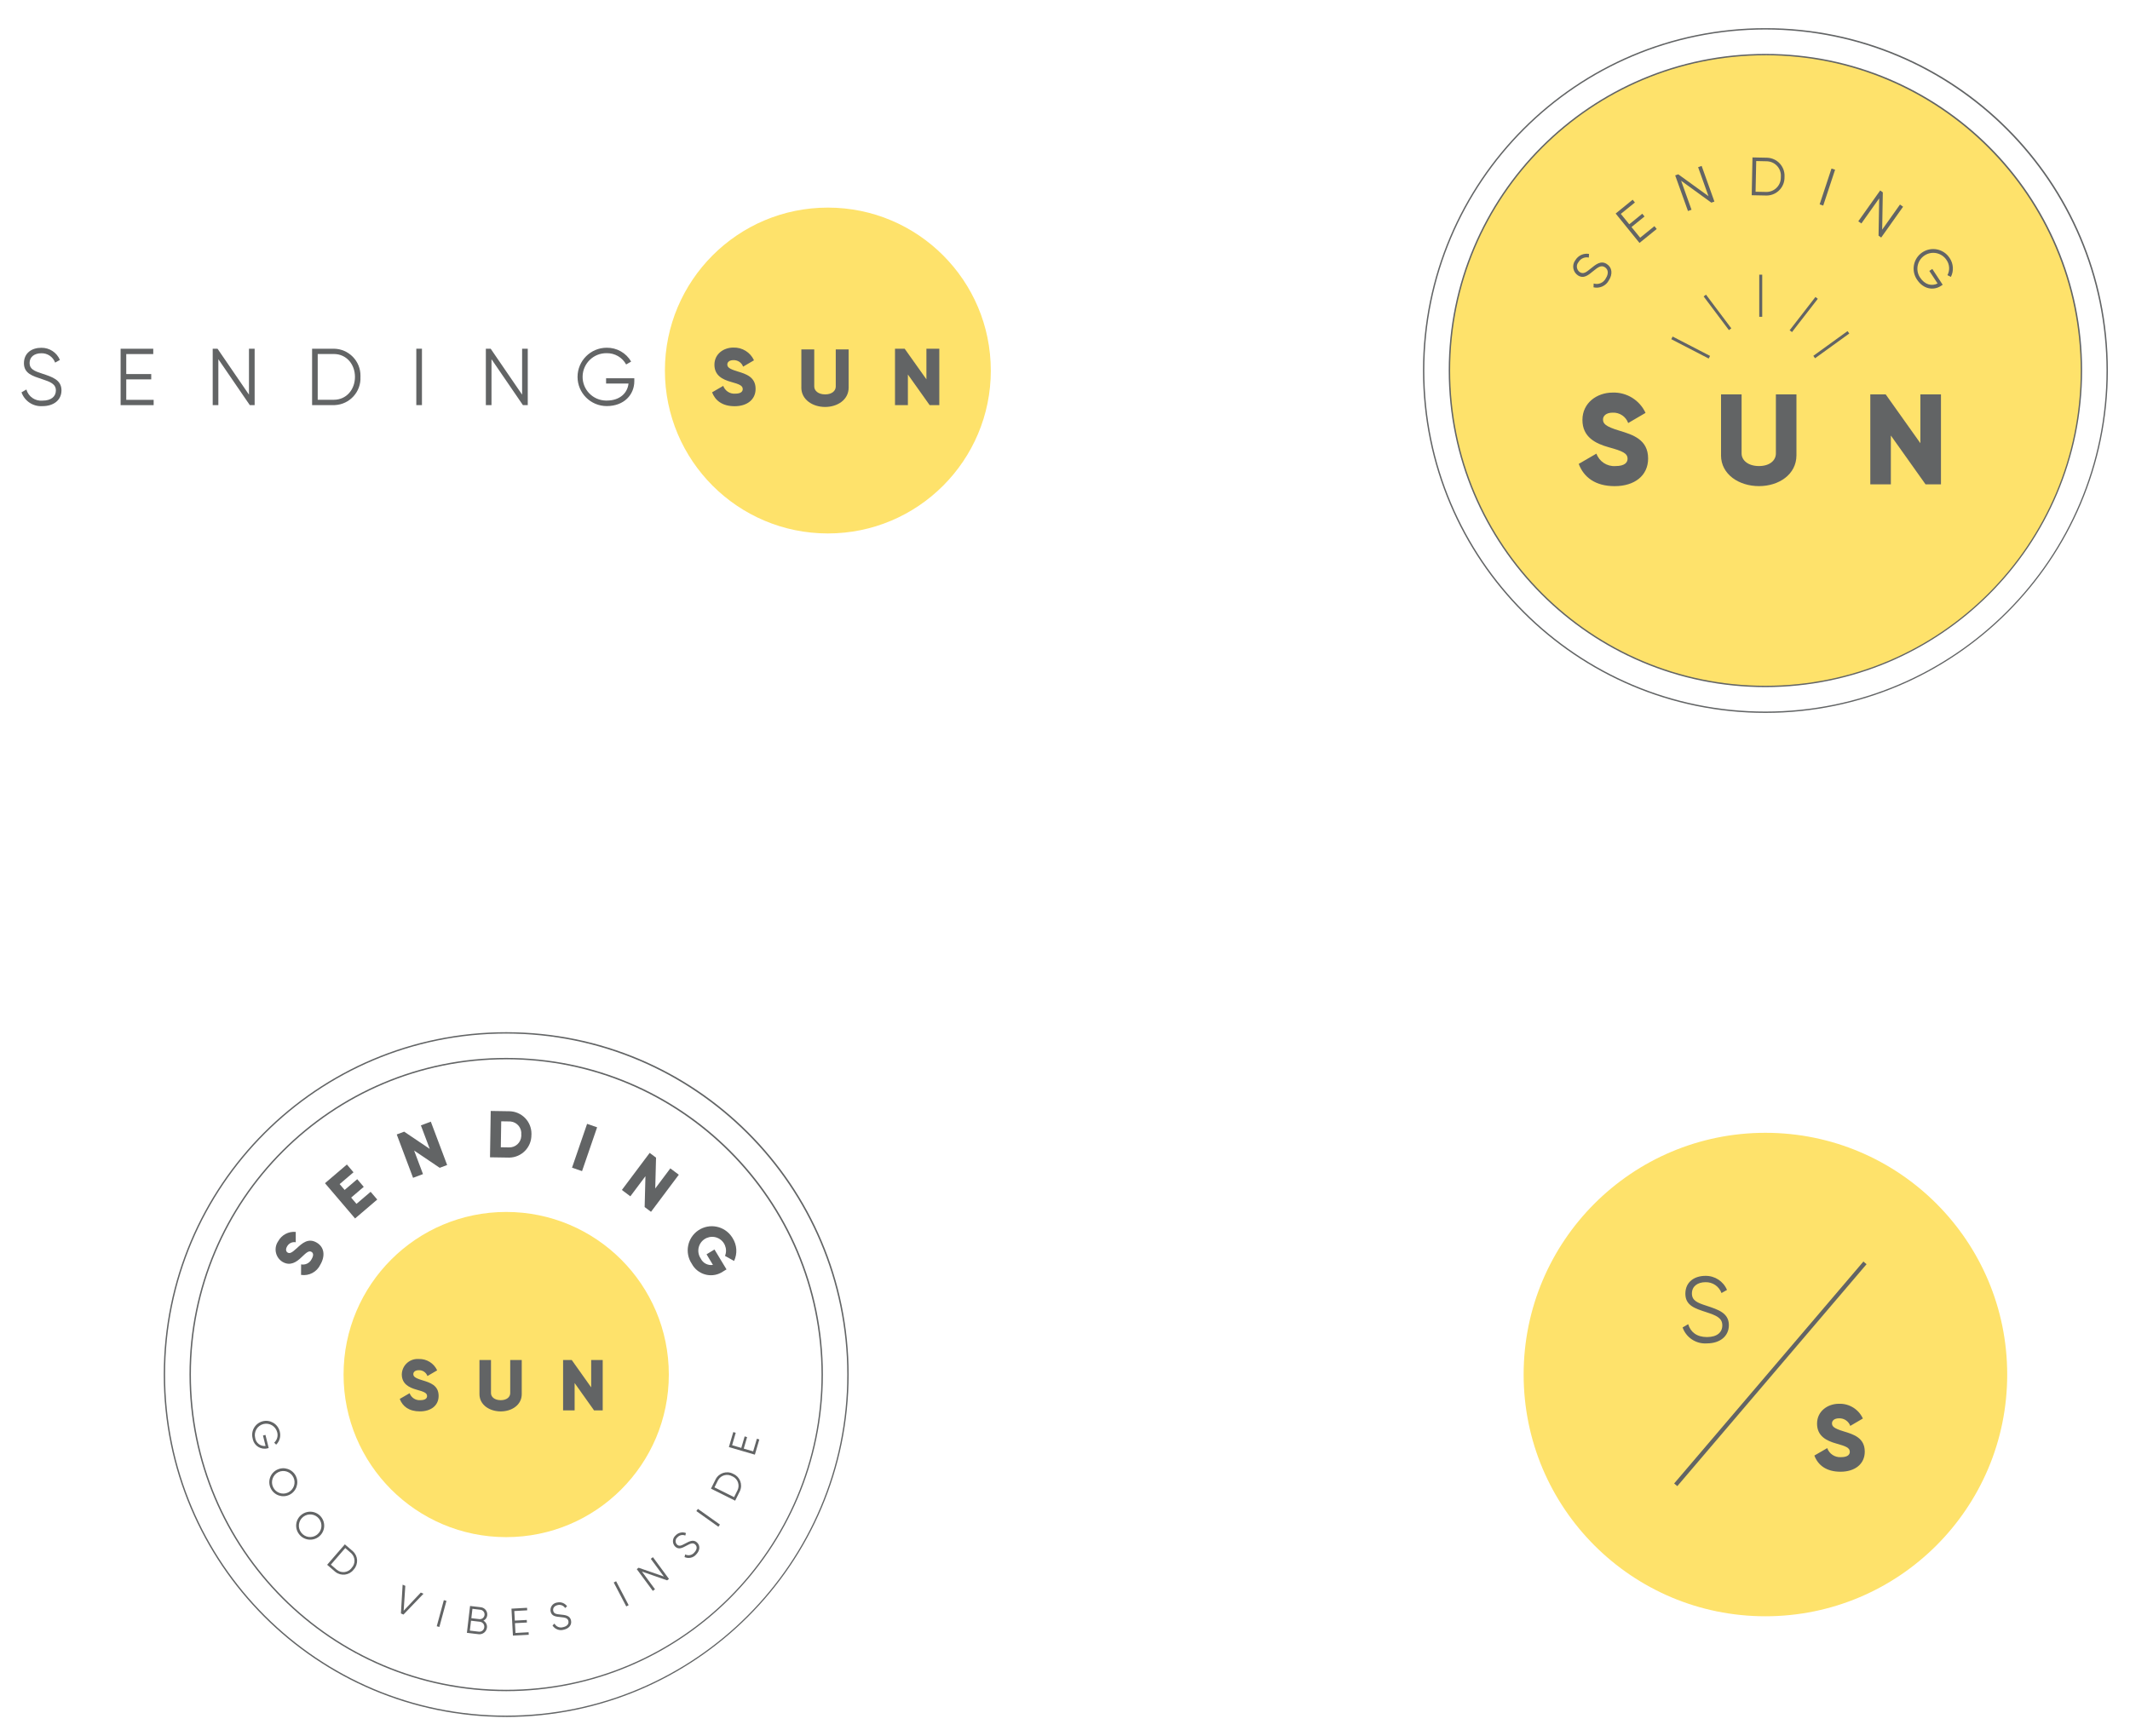 <?xml version="1.0" encoding="UTF-8"?>
<svg xmlns="http://www.w3.org/2000/svg" xmlns:xlink="http://www.w3.org/1999/xlink" id="Layer_1" data-name="Layer 1" viewBox="0 0 800 652.05">
  <defs>
    <style>
      .cls-1 {
        clip-path: url(#clippath);
      }

      .cls-2 {
        fill: none;
      }

      .cls-2, .cls-3, .cls-4 {
        stroke-width: 0px;
      }

      .cls-5 {
        clip-path: url(#clippath-1);
      }

      .cls-6 {
        clip-path: url(#clippath-3);
      }

      .cls-7 {
        clip-path: url(#clippath-2);
      }

      .cls-3 {
        fill: #626465;
      }

      .cls-4 {
        fill: #fee26b;
      }
    </style>
    <clipPath id="clippath">
      <rect class="cls-2" x="8.09" y="77.99" width="364.05" height="122.41"></rect>
    </clipPath>
    <clipPath id="clippath-1">
      <rect class="cls-2" x="534.45" y="10.57" width="257.25" height="257.25"></rect>
    </clipPath>
    <clipPath id="clippath-2">
      <rect class="cls-2" x="61.49" y="387.75" width="257.25" height="257.25"></rect>
    </clipPath>
    <clipPath id="clippath-3">
      <rect class="cls-2" x="572.26" y="425.56" width="181.62" height="181.62"></rect>
    </clipPath>
  </defs>
  <g id="Group_115" data-name="Group 115">
    <g class="cls-1">
      <g id="Group_114" data-name="Group 114">
        <path id="Path_9498" data-name="Path 9498" class="cls-4" d="m372.14,139.19c0,33.8-27.4,61.21-61.2,61.21-33.8,0-61.21-27.4-61.21-61.2,0-33.8,27.4-61.21,61.2-61.21,0,0,0,0,0,0,33.8,0,61.2,27.4,61.2,61.2"></path>
        <path id="Path_9499" data-name="Path 9499" class="cls-3" d="m8.09,147.38l1.82-1.06c.75,2.68,3.31,4.44,6.08,4.18,3.21,0,5-1.54,5-3.81,0-2.45-2.09-3.24-5.21-4.27-3.45-1.15-6.79-2.06-6.79-5.96s3-5.81,6.51-5.81c3.05-.06,5.83,1.76,7,4.57l-1.79,1c-.8-2.17-2.9-3.59-5.21-3.51-2.54,0-4.39,1.33-4.39,3.66s1.82,3.03,4.69,3.97c3.84,1.27,7.29,2.36,7.29,6.3,0,3.63-2.9,5.93-7.14,5.93-3.49.24-6.71-1.88-7.87-5.18"></path>
        <path id="Path_9500" data-name="Path 9500" class="cls-3" d="m57.71,150.2v2h-12.41v-21.19h12.26v2h-10.14v7.51h9.38v2h-9.38v7.69h10.29Z"></path>
        <path id="Path_9501" data-name="Path 9501" class="cls-3" d="m95.64,131v21.19h-1.82l-11.81-17.25v17.25h-2.12v-21.19h1.81l11.81,17.26v-17.26h2.12Z"></path>
        <path id="Path_9502" data-name="Path 9502" class="cls-3" d="m135.38,141.6c.27,5.58-4.03,10.31-9.61,10.58-.13,0-.26,0-.38.01h-8.17v-21.19h8.17c5.58.06,10.06,4.63,10,10.21,0,.13,0,.26-.01.38m-2.06,0c0-4.75-3.21-8.6-7.93-8.6h-6.06v17.19h6.06c4.72,0,7.93-3.85,7.93-8.6"></path>
        <rect id="Rectangle_441" data-name="Rectangle 441" class="cls-3" x="156.36" y="131" width="2.12" height="21.19"></rect>
        <path id="Path_9503" data-name="Path 9503" class="cls-3" d="m198.22,131v21.19h-1.82l-11.8-17.25v17.25h-2.12v-21.19h1.81l11.81,17.26v-17.26h2.12Z"></path>
        <path id="Path_9504" data-name="Path 9504" class="cls-3" d="m238.24,143.2c0,5.06-3.84,9.35-10.36,9.35-6.05,0-10.96-4.91-10.96-10.96s4.91-10.96,10.96-10.96c3.77-.05,7.28,1.94,9.17,5.2l-1.88,1.09c-1.45-2.66-4.26-4.29-7.29-4.24-4.91-.09-8.97,3.82-9.06,8.74-.09,4.91,3.82,8.97,8.74,9.06.11,0,.22,0,.33,0,4.93,0,7.78-2.84,8.17-6.39h-8.42v-1.99h10.6v1.09Z"></path>
        <path id="Path_9505" data-name="Path 9505" class="cls-3" d="m267.46,147.38l4.18-2.42c.67,1.86,2.48,3.06,4.45,2.93,2.3,0,2.87-.9,2.87-1.72,0-1.3-1.21-1.82-4.39-2.7-3.15-.88-6.24-2.39-6.24-6.45s3.45-6.45,7.11-6.45c3.31-.11,6.37,1.77,7.75,4.78l-4.09,2.39c-.55-1.53-2.04-2.53-3.66-2.45-1.51,0-2.27.76-2.27,1.6,0,.97.51,1.64,3.81,2.63,3.21.97,6.81,2.09,6.81,6.57,0,4.09-3.27,6.51-7.87,6.51s-7.3-2.12-8.48-5.24"></path>
        <path id="Path_9506" data-name="Path 9506" class="cls-3" d="m300.98,145.61v-14.35h4.84v13.93c0,1.6,1.52,2.97,4.1,2.97s3.98-1.36,3.98-2.97v-13.93h4.84v14.35c0,4.54-4.17,7.27-8.83,7.27s-8.94-2.72-8.94-7.27"></path>
        <path id="Path_9507" data-name="Path 9507" class="cls-3" d="m352.79,131v21.19h-3.63l-8.17-11.5v11.5h-4.84v-21.19h3.63l8.17,11.5v-11.5h4.84Z"></path>
      </g>
    </g>
  </g>
  <g id="Group_119" data-name="Group 119">
    <g class="cls-5">
      <g id="Group_118" data-name="Group 118">
        <path id="Path_9532" data-name="Path 9532" class="cls-4" d="m781.76,139.19c0,65.55-53.13,118.69-118.68,118.69-65.55,0-118.69-53.13-118.69-118.68,0-65.55,53.13-118.69,118.68-118.69,0,0,0,0,0,0,65.55,0,118.69,53.14,118.69,118.69"></path>
        <path id="Path_9533" data-name="Path 9533" class="cls-3" d="m663.07,258.14c-65.69,0-118.95-53.25-118.95-118.95,0-65.69,53.25-118.95,118.95-118.95,65.69,0,118.95,53.25,118.95,118.95h0c-.07,65.66-53.28,118.87-118.95,118.95m0-237.37c-65.41,0-118.42,53.03-118.42,118.43,0,65.41,53.03,118.42,118.43,118.42,65.4,0,118.42-53.02,118.42-118.43-.07-65.38-53.06-118.36-118.43-118.43"></path>
        <path id="Path_9534" data-name="Path 9534" class="cls-3" d="m663.07,267.82c-71.04,0-128.62-57.59-128.62-128.62S592.03,10.57,663.07,10.57s128.62,57.59,128.62,128.62c-.08,71-57.62,128.55-128.62,128.63m0-256.73c-70.75,0-128.11,57.35-128.11,128.11,0,70.75,57.35,128.11,128.11,128.11,70.75,0,128.11-57.35,128.11-128.11h0c-.08-70.72-57.39-128.03-128.11-128.11"></path>
        <path id="Path_9535" data-name="Path 9535" class="cls-3" d="m592.94,174.27l6.66-3.86c1.06,2.97,3.95,4.87,7.1,4.68,3.67,0,4.59-1.45,4.59-2.75,0-2.08-1.93-2.9-7-4.3-5.02-1.4-9.95-3.82-9.95-10.28s5.5-10.28,11.34-10.28c5.28-.18,10.15,2.83,12.36,7.63l-6.51,3.81c-.88-2.44-3.25-4.02-5.84-3.9-2.41,0-3.62,1.2-3.62,2.55,0,1.54.82,2.61,6.08,4.2,5.11,1.54,10.86,3.33,10.86,10.48,0,6.52-5.21,10.38-12.55,10.38s-11.63-3.38-13.51-8.35"></path>
        <path id="Path_9536" data-name="Path 9536" class="cls-3" d="m646.4,171.03v-22.88h7.72v22.2c0,2.55,2.43,4.73,6.53,4.73s6.35-2.17,6.35-4.73v-22.2h7.72v22.88c0,7.24-6.64,11.59-14.07,11.59s-14.26-4.34-14.26-11.59"></path>
        <path id="Path_9537" data-name="Path 9537" class="cls-3" d="m729,148.16v33.79h-5.79l-13.03-18.34v18.34h-7.72v-33.79h5.78l13.03,18.34v-18.34h7.73Z"></path>
        <path id="Path_9538" data-name="Path 9538" class="cls-3" d="m598.51,107.92l.05-1.41c1.79.54,3.7-.27,4.55-1.93,1.16-1.81.93-3.38-.35-4.2-1.38-.88-2.58.01-4.29,1.4-1.89,1.53-3.6,3.09-5.81,1.68-1.83-1.2-2.34-3.66-1.14-5.49.06-.1.13-.19.2-.28,1.07-1.74,3.09-2.65,5.1-2.3l-.08,1.37c-1.51-.33-3.07.34-3.86,1.68-.93,1.07-.82,2.68.24,3.61.08.07.16.13.24.19,1.3.83,2.37.07,3.93-1.22,2.1-1.71,3.96-3.27,6.18-1.85,2.05,1.31,2.31,3.78.78,6.18-1.12,2.06-3.48,3.12-5.76,2.58"></path>
        <path id="Path_9539" data-name="Path 9539" class="cls-3" d="m621.39,84.98l.85,1.04-6.47,5.24-8.95-11.04,6.38-5.19.85,1.04-5.29,4.28,3.17,3.91,4.89-3.97.84,1.04-4.89,3.96,3.25,4.01,5.36-4.34Z"></path>
        <path id="Path_9540" data-name="Path 9540" class="cls-3" d="m639.12,62.34l4.79,13.38-1.15.41-11.35-8.23,3.9,10.89-1.33.48-4.8-13.38,1.15-.41,11.36,8.22-3.9-10.89,1.34-.48Z"></path>
        <path id="Path_9541" data-name="Path 9541" class="cls-3" d="m670.24,66.49c.1,3.74-2.84,6.86-6.58,6.96-.09,0-.17,0-.26,0l-5.48-.11.29-14.2,5.48.11c3.74.12,6.68,3.24,6.56,6.98,0,.09,0,.17-.01.26m-1.38-.03c.26-2.97-1.94-5.59-4.92-5.85-.09,0-.19-.01-.28-.02l-4.05-.09-.24,11.53,4.05.08c2.98.02,5.42-2.38,5.44-5.37,0-.1,0-.19,0-.29"></path>
        <rect id="Rectangle_448" data-name="Rectangle 448" class="cls-3" x="679.22" y="69.55" width="14.19" height="1.42" transform="translate(404.02 699.76) rotate(-71.69)"></rect>
        <path id="Path_9542" data-name="Path 9542" class="cls-3" d="m714.77,77.66l-8.22,11.58-.99-.71.24-14.01-6.69,9.43-1.16-.82,8.22-11.58.99.71-.24,14.01,6.69-9.43,1.16.82Z"></path>
        <path id="Path_9543" data-name="Path 9543" class="cls-3" d="m729.04,107.38c-2.83,1.86-6.65,1.29-9.05-2.36-2.27-3.36-1.39-7.93,1.98-10.2,3.36-2.27,7.93-1.39,10.2,1.98.04.05.07.11.11.16,1.41,2.1,1.59,4.8.45,7.06l-1.3-.65c.96-1.79.84-3.97-.31-5.65-1.78-2.77-5.48-3.57-8.24-1.78-2.77,1.78-3.57,5.48-1.78,8.24.02.03.04.06.05.08,1.81,2.77,4.46,3.31,6.58,2.23l-3.1-4.71,1.12-.74,3.9,5.94-.61.39Z"></path>
        <line id="Line_24" data-name="Line 24" class="cls-2" x1="642.05" y1="134.22" x2="628" y2="126.96"></line>
        <rect id="Rectangle_449" data-name="Rectangle 449" class="cls-3" x="634.47" y="122.68" width="1.12" height="15.82" transform="translate(227.34 634.68) rotate(-62.66)"></rect>
        <line id="Line_25" data-name="Line 25" class="cls-2" x1="649.79" y1="123.64" x2="640.29" y2="110.99"></line>
        <rect id="Rectangle_450" data-name="Rectangle 450" class="cls-3" x="644.48" y="109.41" width="1.12" height="15.82" transform="translate(58.84 410.93) rotate(-36.91)"></rect>
        <rect id="Rectangle_451" data-name="Rectangle 451" class="cls-3" x="660.75" y="103.19" width="1.12" height="15.82"></rect>
        <line id="Line_27" data-name="Line 27" class="cls-2" x1="682.31" y1="111.93" x2="672.62" y2="124.43"></line>
        <rect id="Rectangle_452" data-name="Rectangle 452" class="cls-3" x="669.56" y="117.62" width="15.82" height="1.12" transform="translate(169.01 581.21) rotate(-52.22)"></rect>
        <line id="Line_28" data-name="Line 28" class="cls-2" x1="681.38" y1="134.11" x2="694.22" y2="124.81"></line>
        <rect id="Rectangle_453" data-name="Rectangle 453" class="cls-3" x="679.87" y="128.9" width="15.86" height="1.12" transform="translate(54.6 427.59) rotate(-35.87)"></rect>
      </g>
    </g>
  </g>
  <g id="Group_117" data-name="Group 117">
    <g class="cls-7">
      <g id="Group_116" data-name="Group 116">
        <path id="Path_9508" data-name="Path 9508" class="cls-4" d="m251.2,516.37c0,33.73-27.35,61.08-61.08,61.08s-61.08-27.35-61.08-61.08,27.35-61.08,61.08-61.08h0c33.73,0,61.08,27.35,61.08,61.08h0"></path>
        <path id="Path_9509" data-name="Path 9509" class="cls-3" d="m190.12,635.32c-65.69,0-118.95-53.25-118.95-118.95s53.25-118.95,118.95-118.95,118.95,53.25,118.95,118.95h0c-.07,65.66-53.28,118.87-118.95,118.95m0-237.37c-65.41,0-118.43,53.03-118.42,118.43s53.03,118.43,118.43,118.42c65.4,0,118.42-53.02,118.42-118.43-.07-65.38-53.05-118.36-118.43-118.43"></path>
        <path id="Path_9510" data-name="Path 9510" class="cls-3" d="m190.12,645c-71.04,0-128.62-57.59-128.62-128.62,0-71.04,57.59-128.62,128.62-128.62,71.04,0,128.62,57.59,128.62,128.62-.08,71-57.62,128.54-128.62,128.63m0-256.73c-70.75,0-128.11,57.35-128.11,128.11,0,70.75,57.35,128.11,128.11,128.11,70.75,0,128.11-57.35,128.11-128.11h0c-.08-70.72-57.39-128.03-128.11-128.11"></path>
        <path id="Path_9511" data-name="Path 9511" class="cls-3" d="m150.12,525.54l3.73-2.16c.59,1.66,2.22,2.73,3.98,2.62,2.06,0,2.57-.81,2.57-1.54,0-1.16-1.08-1.62-3.92-2.4-2.81-.79-5.57-2.14-5.57-5.76.08-3.27,2.8-5.86,6.07-5.78.1,0,.19,0,.29.01,2.96-.1,5.69,1.58,6.92,4.27l-3.65,2.13c-.49-1.37-1.82-2.26-3.27-2.19-1.35,0-2.03.68-2.03,1.44,0,.86.46,1.46,3.41,2.35,2.87.87,6.09,1.87,6.09,5.87,0,3.65-2.92,5.81-7.03,5.81s-6.52-1.89-7.57-4.68"></path>
        <path id="Path_9512" data-name="Path 9512" class="cls-3" d="m180.08,523.73v-12.82h4.33v12.44c0,1.44,1.36,2.65,3.66,2.65s3.56-1.21,3.56-2.65v-12.44h4.33v12.82c0,4.05-3.72,6.49-7.89,6.49s-7.99-2.43-7.99-6.49"></path>
        <path id="Path_9513" data-name="Path 9513" class="cls-3" d="m226.37,510.91v18.93h-3.25l-7.3-10.28v10.28h-4.33v-18.93h3.25l7.3,10.28v-10.28h4.33Z"></path>
        <path id="Path_9514" data-name="Path 9514" class="cls-3" d="m113.07,478.96l.02-3.97c1.6.3,3.2-.49,3.93-1.94.96-1.63.55-2.42-.03-2.76-.92-.54-1.79.11-3.73,2-1.93,1.87-4.28,3.43-7.16,1.75-2.56-1.58-3.36-4.94-1.78-7.5.05-.08.1-.15.15-.23,1.3-2.4,3.9-3.78,6.61-3.52v3.89c-1.32-.25-2.64.4-3.26,1.58-.63,1.07-.4,1.92.2,2.28.69.4,1.38.31,3.45-1.62,2.02-1.88,4.31-3.97,7.48-2.11,2.9,1.69,3.27,5.02,1.36,8.29-1.3,2.74-4.24,4.3-7.23,3.84"></path>
        <path id="Path_9515" data-name="Path 9515" class="cls-3" d="m139.2,447.72l2.49,2.91-8.33,7.11-11.3-13.25,8.23-7.02,2.48,2.92-5.2,4.44,1.87,2.19,4.73-4.04,2.45,2.88-4.73,4.04,2,2.35,5.3-4.52Z"></path>
        <path id="Path_9516" data-name="Path 9516" class="cls-3" d="m161.81,421.37l6.13,16.29-2.79,1.05-9.61-6.48,3.33,8.84-3.73,1.4-6.13-16.29,2.79-1.05,9.61,6.48-3.33-8.84,3.73-1.4Z"></path>
        <path id="Path_9517" data-name="Path 9517" class="cls-3" d="m199.59,426.3c.08,4.65-3.63,8.49-8.28,8.57-.1,0-.21,0-.31,0l-6.96-.11.27-17.41,6.97.11c4.65.06,8.38,3.87,8.33,8.53,0,.1,0,.21,0,.31m-3.83-.06c.26-2.46-1.52-4.67-3.99-4.93-.19-.02-.38-.03-.56-.02l-2.98-.05-.15,9.75,2.98.05c2.47.13,4.58-1.77,4.71-4.24,0-.19,0-.38,0-.56"></path>
        <rect id="Rectangle_443" data-name="Rectangle 443" class="cls-3" x="210.85" y="429.1" width="17.41" height="3.98" transform="translate(-259.49 498.57) rotate(-71.03)"></rect>
        <path id="Path_9518" data-name="Path 9518" class="cls-3" d="m254.95,441.31l-10.44,13.93-2.39-1.79.3-11.59-5.67,7.56-3.18-2.39,10.44-13.93,2.39,1.79-.3,11.59,5.67-7.56,3.17,2.38Z"></path>
        <path id="Path_9519" data-name="Path 9519" class="cls-3" d="m271.58,477.66c-3.72,2.53-8.78,1.56-11.31-2.16-.16-.24-.32-.49-.45-.75-2.78-4.16-1.66-9.79,2.49-12.57,4.16-2.78,9.79-1.66,12.57,2.49.1.15.2.31.29.46,1.64,2.58,1.84,5.81.54,8.57l-3.41-1.9c1.08-2.66-.2-5.7-2.86-6.78-2.66-1.08-5.7.2-6.78,2.86-.66,1.61-.46,3.44.51,4.88.82,1.74,2.7,2.73,4.6,2.42l-2.4-3.98,2.98-1.8,4.52,7.47-1.28.77Z"></path>
        <path id="Path_9520" data-name="Path 9520" class="cls-3" d="m100.43,544.11c-2.44.58-4.9-.93-5.47-3.38-.03-.12-.05-.24-.07-.36-.75-2.8.92-5.68,3.72-6.43,2.8-.75,5.68.92,6.43,3.72.02.06.03.12.05.18.46,1.75-.07,3.61-1.37,4.87l-.73-.75c1.07-.98,1.51-2.48,1.13-3.88-.57-2.29-2.88-3.68-5.17-3.12-2.29.57-3.68,2.88-3.12,5.17h0c.26,1.92,1.99,3.28,3.91,3.07l-.97-3.92.93-.23,1.22,4.93-.51.13Z"></path>
        <path id="Path_9521" data-name="Path 9521" class="cls-3" d="m104.13,552.1c2.61-1.26,5.75-.16,7.01,2.45,1.26,2.61.16,5.75-2.45,7.01-2.61,1.26-5.75.16-7.01-2.45-1.27-2.59-.2-5.72,2.39-6.99.02-.01.04-.02.06-.03m4.13,8.56c2.1-1.03,2.97-3.57,1.94-5.67-1.03-2.1-3.57-2.97-5.67-1.94-2.09,1.03-2.97,3.55-1.95,5.65,1,2.1,3.51,3,5.61,2,.03-.01.05-.02.08-.04"></path>
        <path id="Path_9522" data-name="Path 9522" class="cls-3" d="m113.3,568.99c2.3-1.77,5.6-1.35,7.37.95,1.77,2.3,1.35,5.6-.95,7.37-2.29,1.77-5.59,1.35-7.37-.94-1.78-2.27-1.39-5.55.88-7.33.02-.02.04-.03.06-.05m5.81,7.51c1.85-1.44,2.17-4.11.73-5.95-1.44-1.85-4.11-2.17-5.95-.73-1.84,1.44-2.17,4.09-.75,5.93,1.4,1.85,4.04,2.22,5.89.82.03-.02.06-.04.08-.06"></path>
        <path id="Path_9523" data-name="Path 9523" class="cls-3" d="m132.79,589.7c-1.65,2.11-4.69,2.47-6.8.83-.05-.04-.1-.08-.15-.12l-2.97-2.57,6.65-7.68,2.97,2.56c2.01,1.78,2.19,4.84.41,6.85-.04.04-.08.09-.12.13m-.75-.65c1.5-1.52,1.49-3.97-.03-5.47-.05-.05-.09-.09-.14-.13l-2.19-1.9-5.4,6.24,2.2,1.9c1.64,1.38,4.08,1.16,5.45-.47.04-.05.08-.1.12-.15"></path>
        <path id="Path_9524" data-name="Path 9524" class="cls-3" d="m151.22,595.31l1.01.44-.62,9.35,6.43-6.82,1.01.44-7.51,7.82-.96-.42.64-10.82Z"></path>
        <rect id="Rectangle_444" data-name="Rectangle 444" class="cls-3" x="160.78" y="605.65" width="10.16" height="1.02" transform="translate(-462.58 607.4) rotate(-74.81)"></rect>
        <path id="Path_9525" data-name="Path 9525" class="cls-3" d="m182.89,611.44c-.18,1.55-1.58,2.66-3.13,2.48,0,0,0,0,0,0l-4.4-.52,1.19-10.09,4.06.48c1.49.18,2.56,1.53,2.39,3.03-.09.88-.64,1.64-1.44,2.01.93.52,1.46,1.55,1.33,2.61m-1.01-.12c.13-1.01-.58-1.93-1.58-2.07l-3.39-.4-.44,3.72,3.39.4c1.01.1,1.92-.63,2.02-1.65,0,0,0,0,0,0m-4.44-6.94l-.41,3.52,3.05.36c.98.08,1.83-.65,1.91-1.62.08-.93-.58-1.75-1.49-1.9l-3.06-.36Z"></path>
        <path id="Path_9526" data-name="Path 9526" class="cls-3" d="m198.54,613.17l.05.96-5.94.32-.55-10.13,5.86-.32.05.95-4.85.27.2,3.59,4.49-.24.05.96-4.49.24.2,3.68,4.92-.27Z"></path>
        <path id="Path_9527" data-name="Path 9527" class="cls-3" d="m207.52,610.62l.74-.68c.63,1.18,2.01,1.73,3.28,1.32,1.5-.33,2.18-1.24,1.94-2.3-.26-1.15-1.31-1.3-2.88-1.46-1.73-.18-3.38-.26-3.79-2.09-.32-1.53.66-3.03,2.2-3.35.08-.02.16-.03.24-.04,1.42-.34,2.9.22,3.74,1.41l-.73.65c-.6-.93-1.73-1.38-2.8-1.1-1.19.27-1.91,1.08-1.67,2.17s1.16,1.23,2.61,1.37c1.93.2,3.66.35,4.06,2.19.38,1.7-.75,3.08-2.73,3.52-1.61.47-3.33-.18-4.22-1.6"></path>
        <rect id="Rectangle_445" data-name="Rectangle 445" class="cls-3" x="232.79" y="593.7" width="1.01" height="10.15" transform="translate(-251.14 176.54) rotate(-27.64)"></rect>
        <path id="Path_9528" data-name="Path 9528" class="cls-3" d="m245.23,584.98l6.03,8.18-.7.52-9.46-3.29,4.91,6.65-.82.6-6.03-8.17.7-.52,9.47,3.29-4.91-6.65.82-.61Z"></path>
        <path id="Path_9529" data-name="Path 9529" class="cls-3" d="m257.11,584.92l.23-.98c1.18.62,2.63.31,3.45-.73,1.06-1.11,1.11-2.25.32-2.99-.85-.81-1.81-.34-3.2.4-1.54.82-2.96,1.68-4.31.39-1.12-1.09-1.14-2.89-.05-4.01.06-.06.12-.12.18-.17.99-1.08,2.54-1.44,3.9-.92l-.24.95c-1.02-.44-2.2-.18-2.94.65-.8.62-.94,1.77-.32,2.57.05.06.1.12.15.17.8.76,1.65.37,2.93-.32,1.71-.92,3.23-1.75,4.6-.45,1.26,1.2,1.1,2.97-.3,4.44-1.07,1.29-2.87,1.71-4.4,1.03"></path>
        <rect id="Rectangle_446" data-name="Rectangle 446" class="cls-3" x="265.47" y="565.1" width="1.01" height="10.15" transform="translate(-352.83 456.49) rotate(-54.58)"></rect>
        <path id="Path_9530" data-name="Path 9530" class="cls-3" d="m275.45,553.71c2.45,1.08,3.56,3.93,2.48,6.38-.03.06-.05.11-.08.17l-1.74,3.5-9.08-4.53,1.75-3.5c1.22-2.38,4.14-3.32,6.52-2.1.05.03.11.06.16.09m-.44.88c-1.84-1.08-4.21-.46-5.29,1.39-.03.06-.06.11-.09.17l-1.3,2.59,7.37,3.68,1.3-2.6c.92-1.93.11-4.24-1.81-5.16-.06-.03-.12-.05-.18-.08"></path>
        <path id="Path_9531" data-name="Path 9531" class="cls-3" d="m284.27,540.49l.92.27-1.67,5.71-9.76-2.85,1.65-5.64.92.27-1.36,4.67,3.45,1.01,1.26-4.32.92.27-1.26,4.32,3.54,1.03,1.39-4.74Z"></path>
      </g>
    </g>
  </g>
  <g id="Group_121" data-name="Group 121">
    <g class="cls-6">
      <g id="Group_120" data-name="Group 120">
        <path id="Path_9544" data-name="Path 9544" class="cls-4" d="m753.88,516.37c0,50.15-40.66,90.81-90.81,90.81-50.15,0-90.81-40.66-90.81-90.81,0-50.15,40.66-90.81,90.81-90.81,0,0,0,0,0,0,50.15,0,90.81,40.66,90.81,90.81"></path>
        <path id="Path_9545" data-name="Path 9545" class="cls-3" d="m631.96,498.68l2.1-1.23c.88,2.94,3.19,4.84,7.04,4.84s5.78-1.79,5.78-4.41c0-2.84-2.42-3.75-6.03-4.94-3.99-1.33-7.85-2.38-7.85-6.91s3.47-6.73,7.54-6.73c3.53-.06,6.74,2.04,8.1,5.29l-2.07,1.16c-.92-2.52-3.35-4.16-6.03-4.07-2.95,0-5.08,1.54-5.08,4.24s2.1,3.51,5.43,4.59c4.45,1.47,8.45,2.73,8.45,7.29,0,4.2-3.36,6.87-8.27,6.87-4.04.28-7.77-2.17-9.11-5.99"></path>
        <path id="Path_9546" data-name="Path 9546" class="cls-3" d="m681.44,546.81l4.84-2.8c.77,2.15,2.87,3.54,5.15,3.4,2.66,0,3.33-1.05,3.33-2,0-1.51-1.4-2.1-5.08-3.12-3.64-1.02-7.22-2.77-7.22-7.47s4-7.47,8.24-7.47c3.83-.13,7.37,2.05,8.97,5.54l-4.73,2.77c-.64-1.77-2.36-2.93-4.24-2.84-1.75,0-2.63.88-2.63,1.86,0,1.12.6,1.89,4.42,3.05,3.72,1.12,7.89,2.42,7.89,7.61,0,4.73-3.79,7.54-9.11,7.54s-8.45-2.45-9.81-6.06"></path>
        <rect id="Rectangle_455" data-name="Rectangle 455" class="cls-3" x="610.15" y="515.36" width="109.56" height="1.55" transform="translate(-159.24 687.24) rotate(-49.55)"></rect>
      </g>
    </g>
  </g>
</svg>
